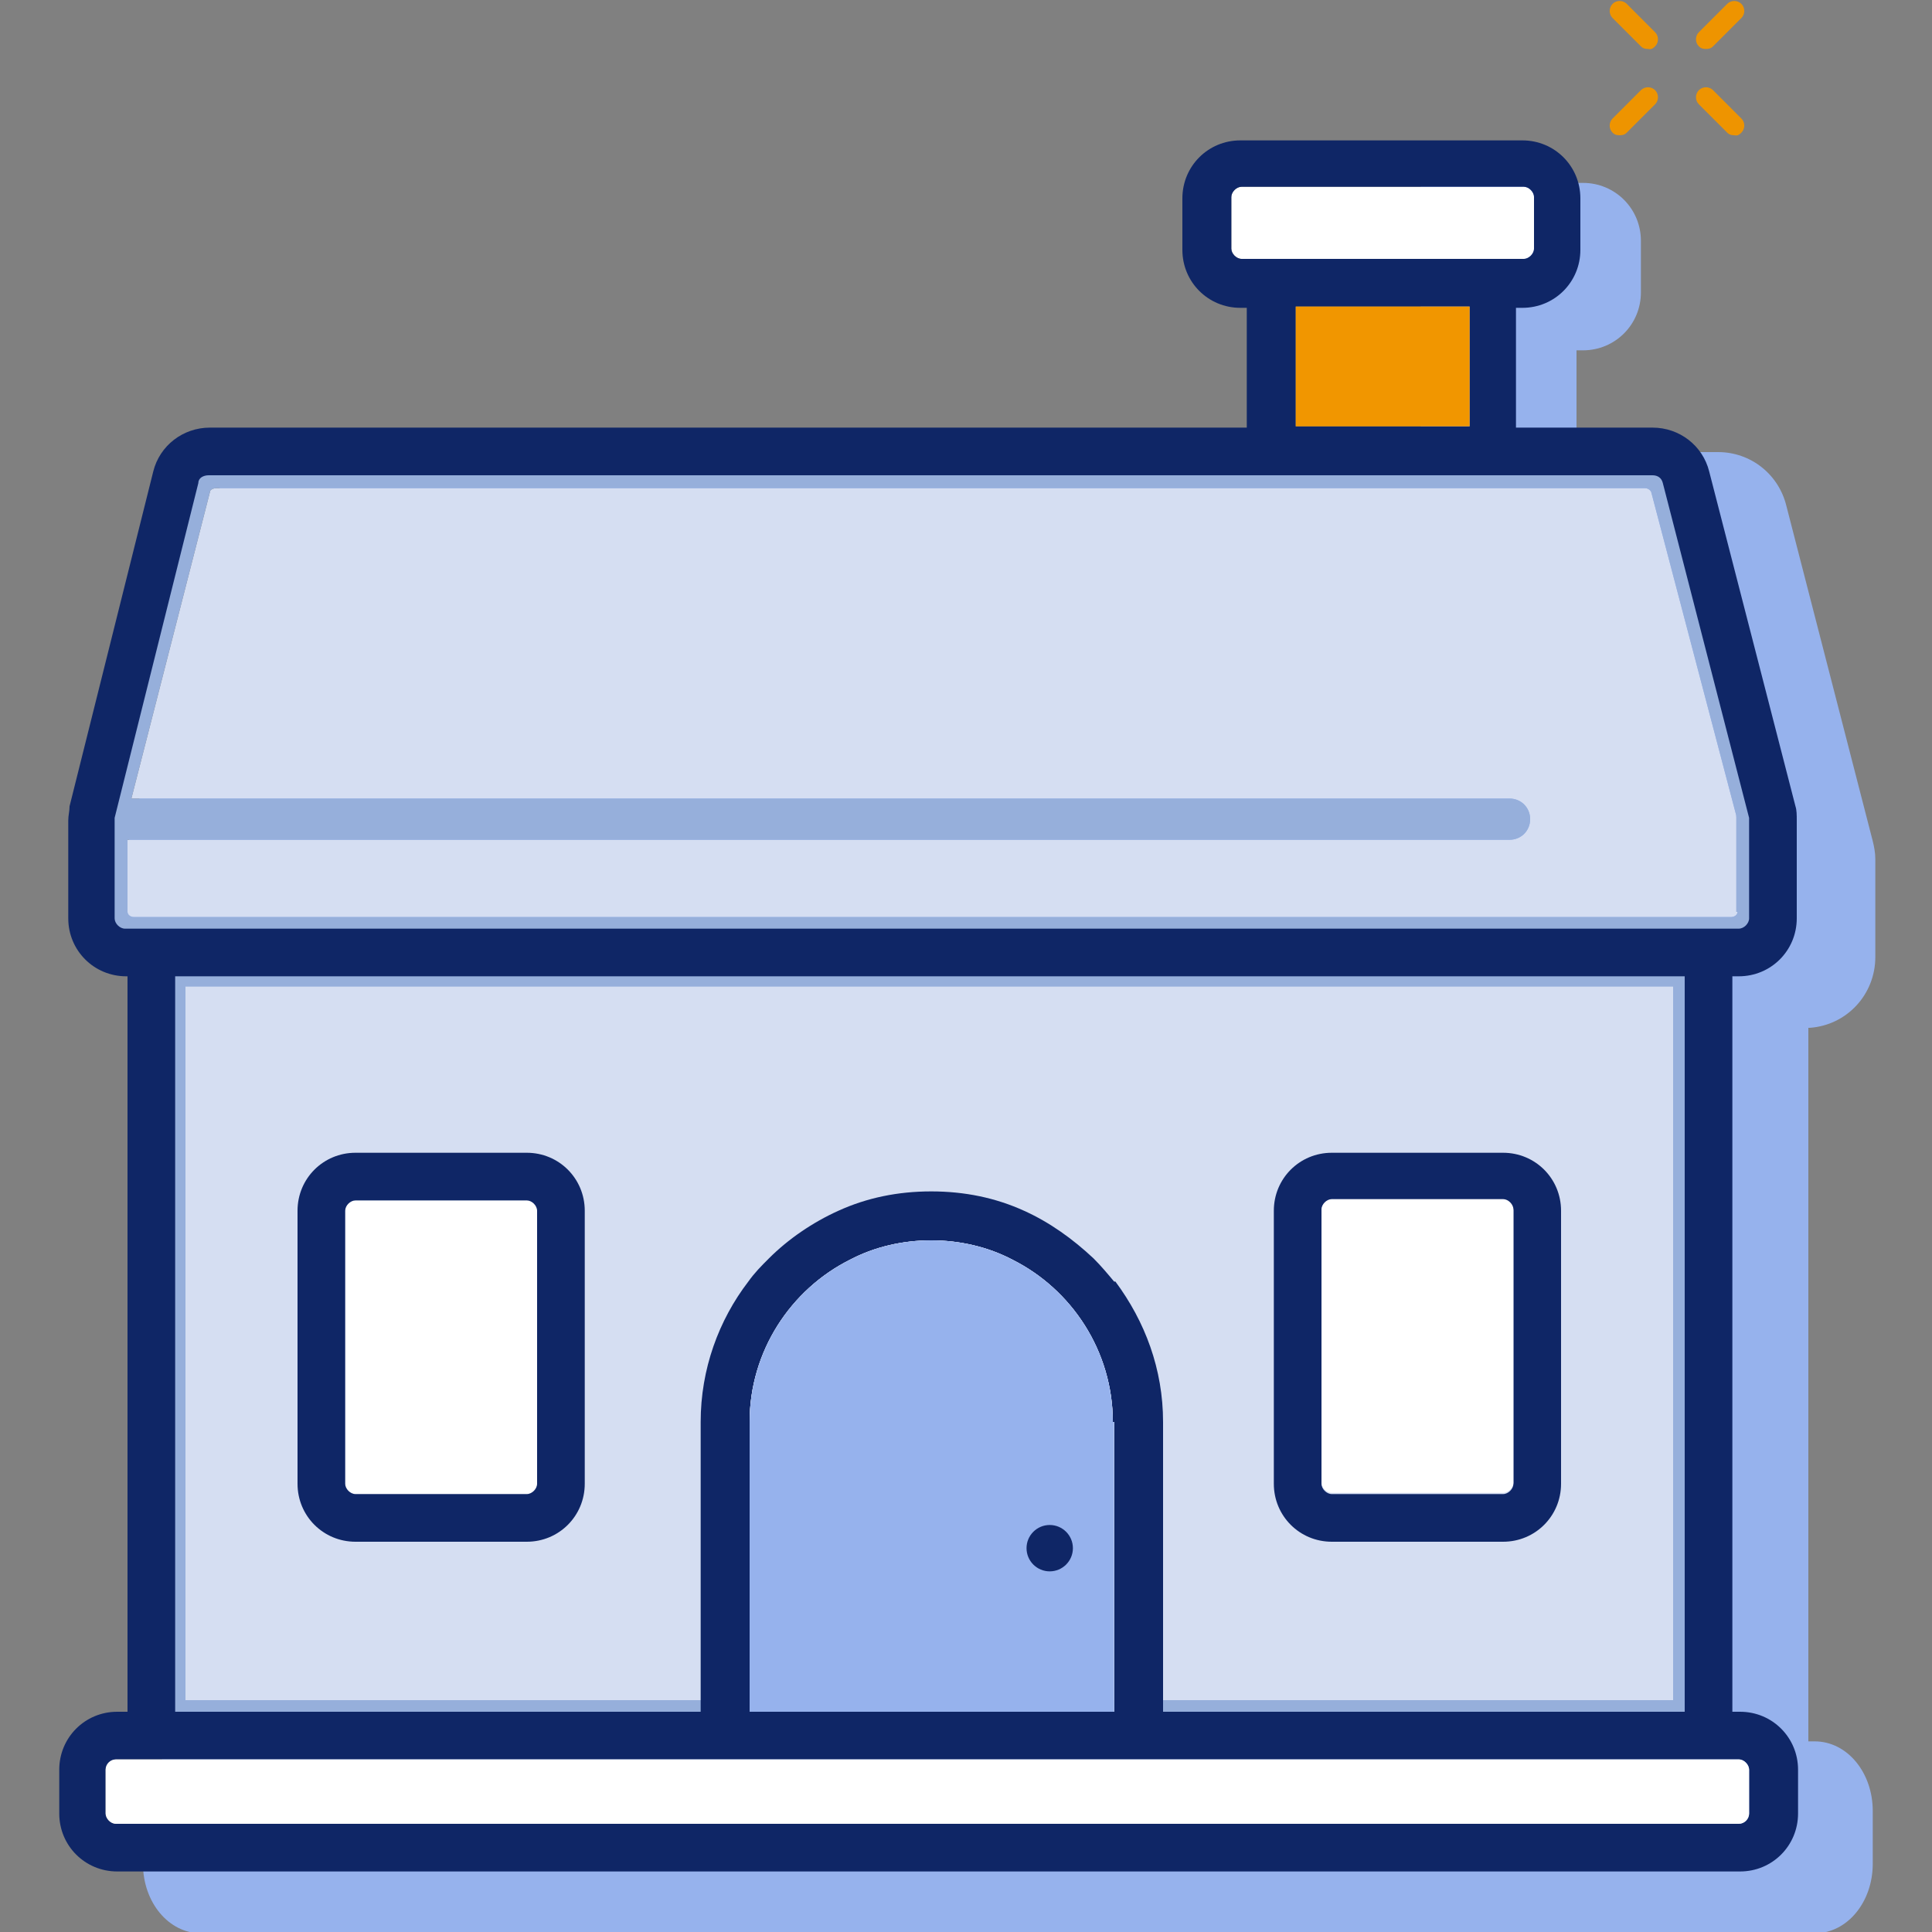 <?xml version="1.0" encoding="UTF-8"?>
<svg xmlns="http://www.w3.org/2000/svg" version="1.1" viewBox="0 0 150 150">
  <rect x="0" y="0" width="150" height="150" fill="#808080" stroke="none"/>
  <defs>
    <style>
      .cls-1 {
        fill: #f19600;
      }

      .cls-2 {
        fill: #d5def2;
      }

      .cls-3 {
        fill: #ee9400;
      }

      .cls-4 {
        fill: #fff;
      }

      .cls-5 {
        fill: #96afdb;
      }

      .cls-6 {
        fill: #0f2666;
      }

      .cls-7 {
        fill: #96b2ed;
      }
    </style>
  </defs>
  <!-- Generator: Adobe Illustrator 28.7.1, SVG Export Plug-In . SVG Version: 1.2.0 Build 142)  -->
  <g>
    <g id="Layer_1">
      <g>
        <path class="cls-7" d="M140.4,79.8v55.4h.5c2.5,0,4.5,2.4,4.5,5.4v4.1c0,3-2,5.4-4.5,5.4H15.6c-2.5,0-4.5-2.4-4.5-5.4v-4.1c0-2.5,1.4-4.6,3.3-5.2v-55.6c-2.6-.4-4.6-2.7-4.6-5.5v-7.6c0-.5,0-.9.2-1.4l6.5-26c.6-2.5,2.8-4.2,5.4-4.2h88.4V14.2h12.6c2.5,0,4.5,2,4.5,4.5v4c0,2.5-2,4.5-4.5,4.5h-.5v7.9h11c2.5,0,4.7,1.7,5.3,4.2l6.7,26c.1.4.2.9.2,1.4v7.6c0,2.9-2.2,5.3-5.1,5.5Z"/>
        <g>
          <rect class="cls-2" x="13.3" y="75.6" width="117.7" height="57.5"/>
          <path class="cls-5" d="M13.3,75.6v57.5h117.7v-57.5H13.3ZM129.9,132H14.4v-55.4h115.5v55.4Z"/>
        </g>
        <g>
          <rect class="cls-4" x="26.8" y="93.2" width="14.9" height="22.8" rx=".8" ry=".8"/>
          <path class="cls-6" d="M40.9,89.5h-13.3c-2.5,0-4.5,2-4.5,4.5v21.2c0,2.5,2,4.5,4.5,4.5h13.3c2.5,0,4.5-2,4.5-4.5v-21.2c0-2.5-2-4.5-4.5-4.5ZM41.7,115.2c0,.4-.4.8-.8.8h-13.3c-.4,0-.8-.4-.8-.8v-21.2c0-.4.4-.8.8-.8h13.3c.4,0,.8.4.8.8v21.2Z"/>
        </g>
        <g>
          <path class="cls-6" d="M116.7,89.5h-13.3c-2.5,0-4.5,2-4.5,4.5v21.2c0,2.5,2,4.5,4.5,4.5h13.3c2.5,0,4.5-2,4.5-4.5v-21.2c0-2.5-2-4.5-4.5-4.5ZM117.5,115.2c0,.4-.4.8-.8.8h-13.3c-.4,0-.8-.4-.8-.8v-21.2c0-.4.4-.8.8-.8h13.3c.4,0,.8.4.8.8v21.2Z"/>
          <path class="cls-4" d="M117.5,93.9v21.2c0,.4-.4.8-.8.8h-13.3c-.4,0-.8-.4-.8-.8v-21.2c0-.4.4-.8.8-.8h13.3c.4,0,.8.4.8.8Z"/>
        </g>
        <path class="cls-2" d="M134.9,63.4v7.4c0,.2-.2.4-.5.4H10.4c-.3,0-.5-.2-.5-.4v-5.6h107.3c.9,0,1.6-.7,1.6-1.6s-.7-1.6-1.6-1.6H10.2l6.1-23.8c0-.2.3-.3.5-.3h110.9c.2,0,.4.1.5.3l6.6,25.1s0,0,0,.1Z"/>
        <g>
          <path class="cls-3" d="M132.5,3.8c-.2,0-.4,0-.6-.2-.3-.3-.3-.8,0-1.1l2.2-2.2c.3-.3.8-.3,1.1,0s.3.8,0,1.1l-2.2,2.2c-.2.2-.4.2-.6.2Z"/>
          <path class="cls-3" d="M125.8,10.5c-.2,0-.4,0-.6-.2-.3-.3-.3-.8,0-1.1l2.2-2.2c.3-.3.8-.3,1.1,0s.3.8,0,1.1l-2.2,2.2c-.2.2-.4.2-.6.2Z"/>
          <path class="cls-3" d="M128,3.8c-.2,0-.4,0-.6-.2l-2.2-2.2c-.3-.3-.3-.8,0-1.1s.8-.3,1.1,0l2.2,2.2c.3.3.3.8,0,1.1s-.4.2-.6.2Z"/>
          <path class="cls-3" d="M134.7,10.5c-.2,0-.4,0-.6-.2l-2.2-2.2c-.3-.3-.3-.8,0-1.1s.8-.3,1.1,0l2.2,2.2c.3.3.3.8,0,1.1s-.4.2-.6.2Z"/>
        </g>
        <path class="cls-5" d="M136.9,62.7l-6.6-25.1c-.3-1.1-1.3-1.9-2.5-1.9H16.8c-1.2,0-2.2.8-2.5,1.9l-6.4,25.1c0,.2,0,.4,0,.6v7.4c0,1.4,1.2,2.6,2.6,2.6h124c1.4,0,2.6-1.1,2.6-2.6v-7.4c0-.2,0-.4,0-.6ZM134.9,70.8c0,.2-.2.4-.5.4H10.4c-.3,0-.5-.2-.5-.4v-5.6h107.3c.9,0,1.6-.7,1.6-1.6s-.7-1.6-1.6-1.6H10.2l6.1-23.8c0-.2.3-.3.5-.3h110.9c.2,0,.4.1.5.3l6.6,25.1s0,0,0,.1v7.4Z"/>
        <g>
          <g>
            <path class="cls-4" d="M119.1,15.3v4c0,.4-.4.8-.8.8h-21.9c-.4,0-.8-.4-.8-.8v-4c0-.4.4-.8.8-.8h21.9c.4,0,.8.4.8.8Z"/>
            <path class="cls-6" d="M135,75.8c2.5,0,4.5-2,4.5-4.5v-7.6c0-.4,0-.8-.1-1.1l-6.7-26c-.5-2-2.3-3.4-4.4-3.4h-10.6v-9.3h.5c2.5,0,4.5-2,4.5-4.5v-4c0-2.5-2-4.5-4.5-4.5h-21.9c-2.5,0-4.5,2-4.5,4.5v4c0,2.5,2,4.5,4.5,4.5h.5v9.3H16.3c-2.1,0-3.9,1.4-4.4,3.4l-6.5,26c0,.4-.1.7-.1,1.1v7.6c0,2.5,2,4.5,4.5,4.5h.1v57.1h-.8c-2.5,0-4.5,2-4.5,4.5v3.4c0,2.5,2,4.5,4.5,4.5h126c2.5,0,4.5-2,4.5-4.5v-3.4c0-2.5-2-4.5-4.5-4.5h-.6v-57.1h.6ZM96.4,20.1c-.4,0-.8-.4-.8-.8v-4c0-.4.4-.8.8-.8h21.9c.4,0,.8.4.8.8v4c0,.4-.4.8-.8.8h-21.9ZM114.1,23.8v9.3h-13.5v-9.3h13.5ZM135,136.6c.4,0,.8.4.8.8v3.4c0,.4-.4.8-.8.8H9c-.4,0-.8-.4-.8-.8v-3.4c0-.4.4-.8.8-.8h126ZM86.5,99.5c-.5-.6-1-1.2-1.6-1.8-1.6-1.5-3.4-2.8-5.4-3.7-2.2-1-4.6-1.5-7.2-1.5s-5,.5-7.2,1.5c-2,.9-3.9,2.2-5.4,3.7-.6.6-1.1,1.1-1.6,1.8-2.3,3-3.7,6.8-3.7,10.9v22.5H13.6v-57.1h117.2v57.1h-40.5v-22.5c0-4.1-1.4-7.8-3.7-10.9ZM86.5,110.4v22.5h-28.3v-22.5c0-5.5,3.2-10.3,7.8-12.6,1.9-1,4.1-1.5,6.3-1.5s4.4.5,6.3,1.5c4.6,2.3,7.8,7.1,7.8,12.6ZM9.7,72.1c-.4,0-.8-.4-.8-.8v-7.6c0,0,0-.1,0-.2l6.5-26c0-.4.4-.6.8-.6h112.1c.4,0,.7.2.8.6l6.7,26c0,0,0,.1,0,.2v7.6c0,.4-.4.8-.8.8H9.7Z"/>
            <path class="cls-4" d="M86.5,110.4v22.5h-28.3v-22.5c0-5.5,3.2-10.3,7.8-12.6,1.9-1,4.1-1.5,6.3-1.5s4.4.5,6.3,1.5c4.6,2.3,7.8,7.1,7.8,12.6Z"/>
            <rect class="cls-4" x="8.2" y="136.6" width="127.6" height="5" rx=".8" ry=".8"/>
            <rect class="cls-1" x="100.6" y="23.8" width="13.5" height="9.3"/>
          </g>
          <g>
            <path class="cls-7" d="M86.5,110.4v22.5h-28.3v-22.5c0-5.5,3.2-10.3,7.8-12.6,1.9-1,4.1-1.5,6.3-1.5s4.4.5,6.3,1.5c4.6,2.3,7.8,7.1,7.8,12.6Z"/>
            <circle class="cls-6" cx="81.5" cy="120.2" r="1.8"/>
          </g>
        </g>
      </g>
    </g>
  </g>
</svg>